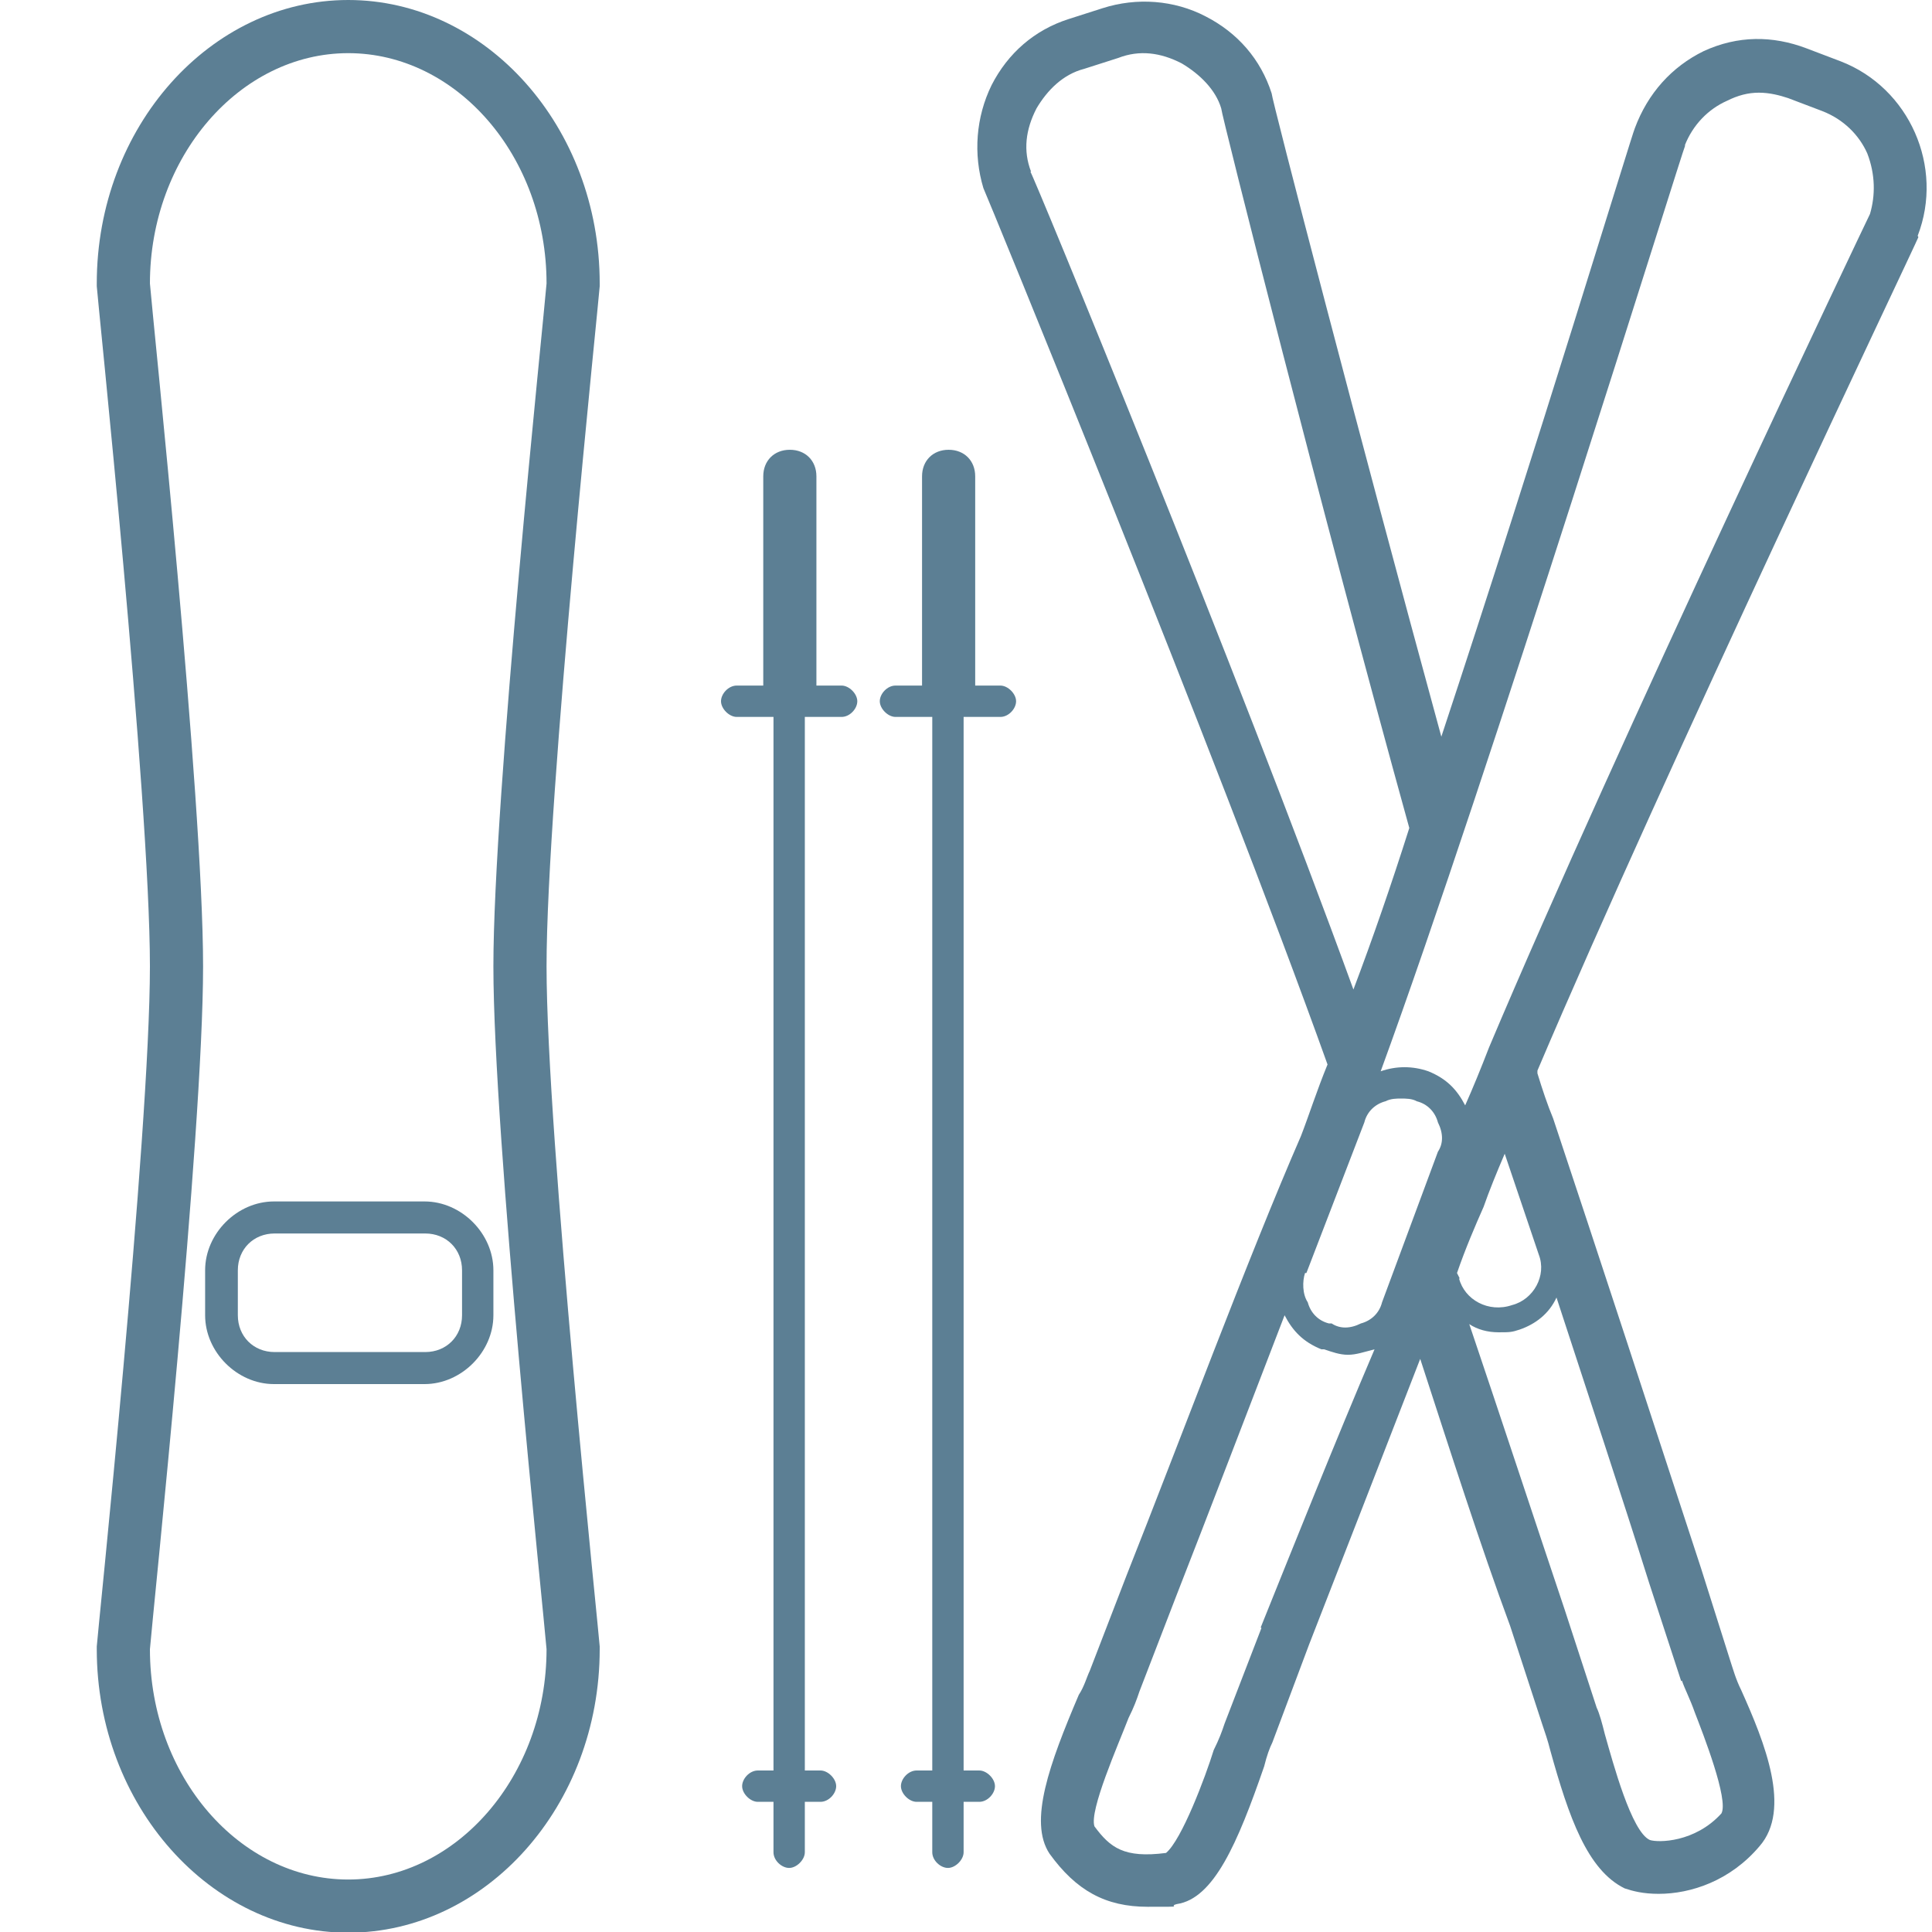<?xml version="1.0" encoding="UTF-8"?>
<svg xmlns="http://www.w3.org/2000/svg" version="1.1" viewBox="0 0 283.5 283.5">
  <defs>
    <style>
      .cls-1 {
        fill: #5c7f94;
      }
    </style>
  </defs>
  <!-- Generator: Adobe Illustrator 28.7.1, SVG Export Plug-In . SVG Version: 1.2.0 Build 142)  -->
  <g>
    <g id="Layer_1">
      <path class="cls-1" d="M88,41.6C88,18.6,71.3,0,51.1,0S14.2,18.6,14.2,41.6v.4c0,.8,7.8,75,7.8,99.8s-7.8,99-7.8,99.8v.4c0,22.9,16.7,41.6,36.9,41.6s36.9-18.6,36.9-41.6v-.4c0-.8-7.8-75-7.8-99.8s7.8-99,7.8-99.8v-.4ZM72.4,141.8c0,24.9,7.4,95.2,7.8,100.2,0,18.6-13.2,33.8-29.1,33.8s-29.1-15.1-29.1-33.8c.4-5,7.8-75.3,7.8-100.2s-7.4-95.2-7.8-100.2c0-18.6,13.2-33.8,29.1-33.8s29.1,15.1,29.1,33.8c-.4,5-7.8,75.3-7.8,100.2Z"/>
      <path class="cls-1" d="M62.3,176.3h-22.1c-5.4,0-10.1,4.7-10.1,10.1v6.6c0,5.4,4.7,10.1,10.1,10.1h22.1c5.4,0,10.1-4.7,10.1-10.1v-6.6c0-5.4-4.7-10.1-10.1-10.1ZM67.8,193c0,3.1-2.3,5.4-5.4,5.4h-22.1c-3.1,0-5.4-2.3-5.4-5.4v-6.6c0-3.1,2.3-5.4,5.4-5.4h22.1c3.1,0,5.4,2.3,5.4,5.4v6.6Z"/>
      <path class="cls-1" d="M281.4,34.6c3.9-10.1-1.2-21.7-11.3-25.6l-5-1.9c-5-1.9-10.1-1.9-15.1.4-4.7,2.3-8.2,6.2-10.1,11.3-.4.8-14.4,47-28.4,89.3-12-43.9-24.9-93.6-24.9-94.4-1.6-5-5-8.9-9.7-11.3C172.3,0,166.8-.4,161.8,1.2l-5,1.6c-5,1.6-8.9,5-11.3,9.7-2.3,4.7-2.7,10.1-1.2,15.1.4.8,34.2,83.1,50.5,128.6-1.6,3.9-2.7,7.4-3.9,10.5-7.8,17.9-17.9,45.1-25.6,64.5l-5.4,14c-.4.8-.8,2.3-1.6,3.5-4.3,10.1-7.4,18.6-4.3,23.3,3.9,5.4,8.2,7.8,14.4,7.8s2.7,0,4.3-.4c5.4-.8,8.9-8.9,12.8-20.2.4-1.6.8-2.7,1.2-3.5l5.4-14.4c5-12.8,10.9-28,16.3-41.9,4.3,13.2,8.9,27.6,13.2,39.2l4.7,14.4c.4,1.2.8,2.3,1.2,3.9,2.7,9.7,5.4,17.5,10.9,20.2,1.2.4,2.7.8,5,.8,4.7,0,10.5-1.9,14.8-7,4.7-5.4.8-15.1-2.7-22.9-.8-1.6-1.2-3.1-1.6-4.3l-4.3-13.6c-6.6-20.2-15.5-47.4-21.7-66-.8-1.9-1.6-4.3-2.3-6.6v-.4c19-44.7,55.5-121.2,55.9-122.3h0ZM247.2,21.4c1.2-3.1,3.5-5.4,6.2-6.6,1.6-.8,3.1-1.2,4.7-1.2s3.1.4,4.3.8l5,1.9c3.1,1.2,5.4,3.5,6.6,6.2,1.2,3.1,1.2,6.2.4,8.9-.4.8-36.9,77.3-55.9,122.3-1.2,3.1-2.3,5.8-3.5,8.5-1.2-2.3-2.7-3.9-5.4-5-2.3-.8-4.7-.8-7,0,15.9-43.5,44.3-135.2,44.7-135.9h0ZM191.7,186.8l8.5-22.1c.4-1.6,1.6-2.7,3.1-3.1.8-.4,1.6-.4,2.3-.4s1.6,0,2.3.4c1.6.4,2.7,1.6,3.1,3.1.8,1.6.8,3.1,0,4.3l-8.2,22.1c-.4,1.6-1.6,2.7-3.1,3.1-1.6.8-3.1.8-4.3,0h-.4c-1.6-.4-2.7-1.6-3.1-3.1-.8-1.2-.8-3.1-.4-4.3h0ZM214.2,187.6l-.4-.8c1.2-3.5,2.7-7,3.9-9.7.8-2.3,1.9-5,3.1-7.8l5,14.8c1.2,3.1-.8,6.6-3.9,7.4-3.5,1.2-7-.8-7.8-3.9h0ZM151.3,25.2c-1.2-3.1-.8-6.2.8-9.3,1.6-2.7,3.9-5,7-5.8l5-1.6c3.1-1.2,6.2-.8,9.3.8,2.7,1.6,5,3.9,5.8,6.6,0,.8,14.8,59.4,27.6,105.6-2.7,8.5-5.4,16.3-8.2,23.7-17.1-47-47-119.6-47.4-120h0ZM185.1,238.9l-5.4,14c-.4,1.2-.8,2.3-1.6,3.9-1.2,3.9-4.7,13.2-7,15.1-6.2.8-8.2-.8-10.5-3.9-.8-2.3,3.5-12,5-15.9.8-1.6,1.2-2.7,1.6-3.9l5.4-14c4.7-12,10.5-27.2,15.9-41.2,1.2,2.3,2.7,3.9,5.4,5h.4c1.2.4,2.3.8,3.5.8s2.3-.4,3.9-.8c-5.8,13.6-11.7,28.4-16.7,40.8h0ZM246.8,246.6c.4,1.2,1.2,2.7,1.9,4.7,1.2,3.1,5,12.8,3.9,14.8-3.9,4.3-9.3,4.3-10.5,3.9-2.7-1.2-5.4-11.3-6.6-15.5-.4-1.6-.8-3.1-1.2-3.9l-4.7-14.4c-4.3-12.8-9.3-28-14-41.9,1.2.8,2.7,1.2,4.3,1.2s1.9,0,3.1-.4c2.3-.8,4.3-2.3,5.4-4.7,4.7,14.4,9.7,29.5,13.6,41.9l4.7,14.4Z"/>
      <path class="cls-1" d="M147,100.6h-3.9v-30.7c0-2.3-1.6-3.9-3.9-3.9s-3.9,1.6-3.9,3.9v30.7h-3.9c-1.2,0-2.3,1.2-2.3,2.3s1.2,2.3,2.3,2.3h5.4v154.6h-2.3c-1.2,0-2.3,1.2-2.3,2.3s1.2,2.3,2.3,2.3h2.3v7.4c0,1.2,1.2,2.3,2.3,2.3s2.3-1.2,2.3-2.3v-7.4h2.3c1.2,0,2.3-1.2,2.3-2.3s-1.2-2.3-2.3-2.3h-2.3V105.2h5.4c1.2,0,2.3-1.2,2.3-2.3s-1.2-2.3-2.3-2.3h0Z"/>
      <path class="cls-1" d="M123.7,100.6h-3.9v-30.7c0-2.3-1.6-3.9-3.9-3.9s-3.9,1.6-3.9,3.9v30.7h-3.9c-1.2,0-2.3,1.2-2.3,2.3s1.2,2.3,2.3,2.3h5.4v154.6h-2.3c-1.2,0-2.3,1.2-2.3,2.3s1.2,2.3,2.3,2.3h2.3v7.4c0,1.2,1.2,2.3,2.3,2.3s2.3-1.2,2.3-2.3v-7.4h2.3c1.2,0,2.3-1.2,2.3-2.3s-1.2-2.3-2.3-2.3h-2.3V105.2h5.4c1.2,0,2.3-1.2,2.3-2.3s-1.2-2.3-2.3-2.3h0Z"/>
    </g>
  </g>
</svg>